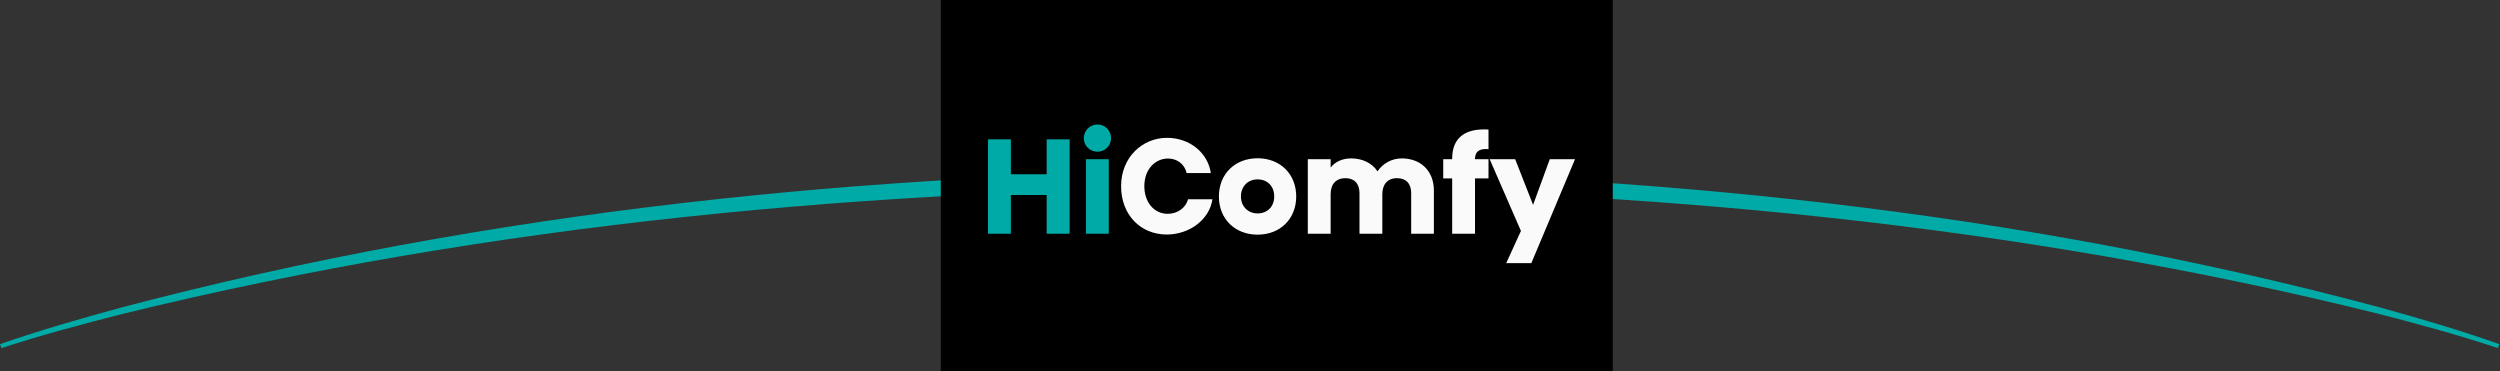 <svg width="599" height="89" viewBox="0 0 599 89" fill="none" xmlns="http://www.w3.org/2000/svg">
<rect x="0" y="0" width="599" height="89" fill="#333333" stroke="none"/>
<path d="M5.51343e-07 82.458C0.11 82.773 0.221 83.087 0.331 83.402C9.735 80.34 19.688 77.662 29.372 75.215C118.023 53.477 209.522 45.087 300.666 44.93C301.773 44.93 302.878 44.932 303.981 44.934C393.188 45.331 482.757 53.561 569.491 75.092C579.206 77.579 589.085 80.275 598.497 83.401C598.609 83.087 598.722 82.773 598.834 82.459C589.42 79.117 579.592 76.238 569.895 73.566C483.356 50.413 393.47 41.328 303.991 40.934C302.885 40.932 301.777 40.93 300.666 40.93C209.244 41.103 117.434 50.354 28.978 73.704C19.31 76.33 9.407 79.188 5.51343e-07 82.458Z" fill="#00AAA6"/>
<rect width="161" height="89" transform="translate(225.416)" fill="black"/>
<path d="M256.282 33.376V56H250.778V46.72H242.202V56H236.73V33.376H242.202V41.76H250.778V33.376H256.282ZM259.681 33.12C259.681 31.296 261.121 29.824 262.945 29.824C264.769 29.824 266.209 31.296 266.209 33.12C266.209 34.912 264.769 36.352 262.945 36.352C261.121 36.352 259.681 34.912 259.681 33.12ZM265.665 38.144V56H260.193V38.144H265.665Z" fill="#00AAA6"/>
<path d="M279.622 33.024C284.966 33.024 289.382 36.512 290.118 41.472H284.326C283.846 39.392 282.118 37.984 279.846 37.984C276.774 37.984 274.182 40.576 274.182 44.608C274.182 48.448 276.518 51.232 279.782 51.232C282.118 51.232 284.134 49.792 284.646 47.744H290.502C289.766 52.704 284.902 56.192 279.558 56.192C273.318 56.192 268.614 51.52 268.614 44.608C268.614 37.664 273.734 33.024 279.622 33.024ZM301.327 37.92C306.735 37.92 310.575 41.696 310.575 47.072C310.575 52.448 306.735 56.224 301.327 56.224C295.887 56.224 292.047 52.448 292.047 47.072C292.047 41.696 295.887 37.92 301.327 37.92ZM301.327 42.976C298.991 42.976 297.327 44.672 297.327 47.072C297.327 49.44 298.991 51.136 301.327 51.136C303.695 51.136 305.327 49.44 305.295 47.072C305.327 44.672 303.695 42.976 301.327 42.976ZM335.845 37.952C340.517 37.952 343.557 41.056 343.557 45.632V56H338.117V46.272C338.117 43.936 336.837 42.688 334.725 42.688C332.357 42.688 331.205 44.288 331.205 46.528V56H325.733V46.272C325.733 43.968 324.453 42.688 322.373 42.688C320.069 42.688 318.821 44.16 318.821 46.528V56H313.349V38.144H318.821V40.128C319.973 38.688 321.733 37.952 323.749 37.952C326.277 37.952 328.709 38.976 330.053 41.056C331.301 39.168 333.477 37.952 335.845 37.952ZM356.037 35.712C354.341 35.712 353.445 36.384 353.413 38.048V38.144H356.645V42.752H353.413V56H347.941V42.752H345.797V38.144H347.941V37.952C347.941 33.312 350.725 31.008 355.493 31.008C356.005 31.008 356.389 31.008 356.645 31.04V35.744L356.037 35.712ZM363.039 38.144L367.327 49.088L371.327 38.144H377.375L366.911 63.04H360.895L364.415 55.328L356.927 38.144H363.039Z" fill="#FAFAFA"/>
</svg>
